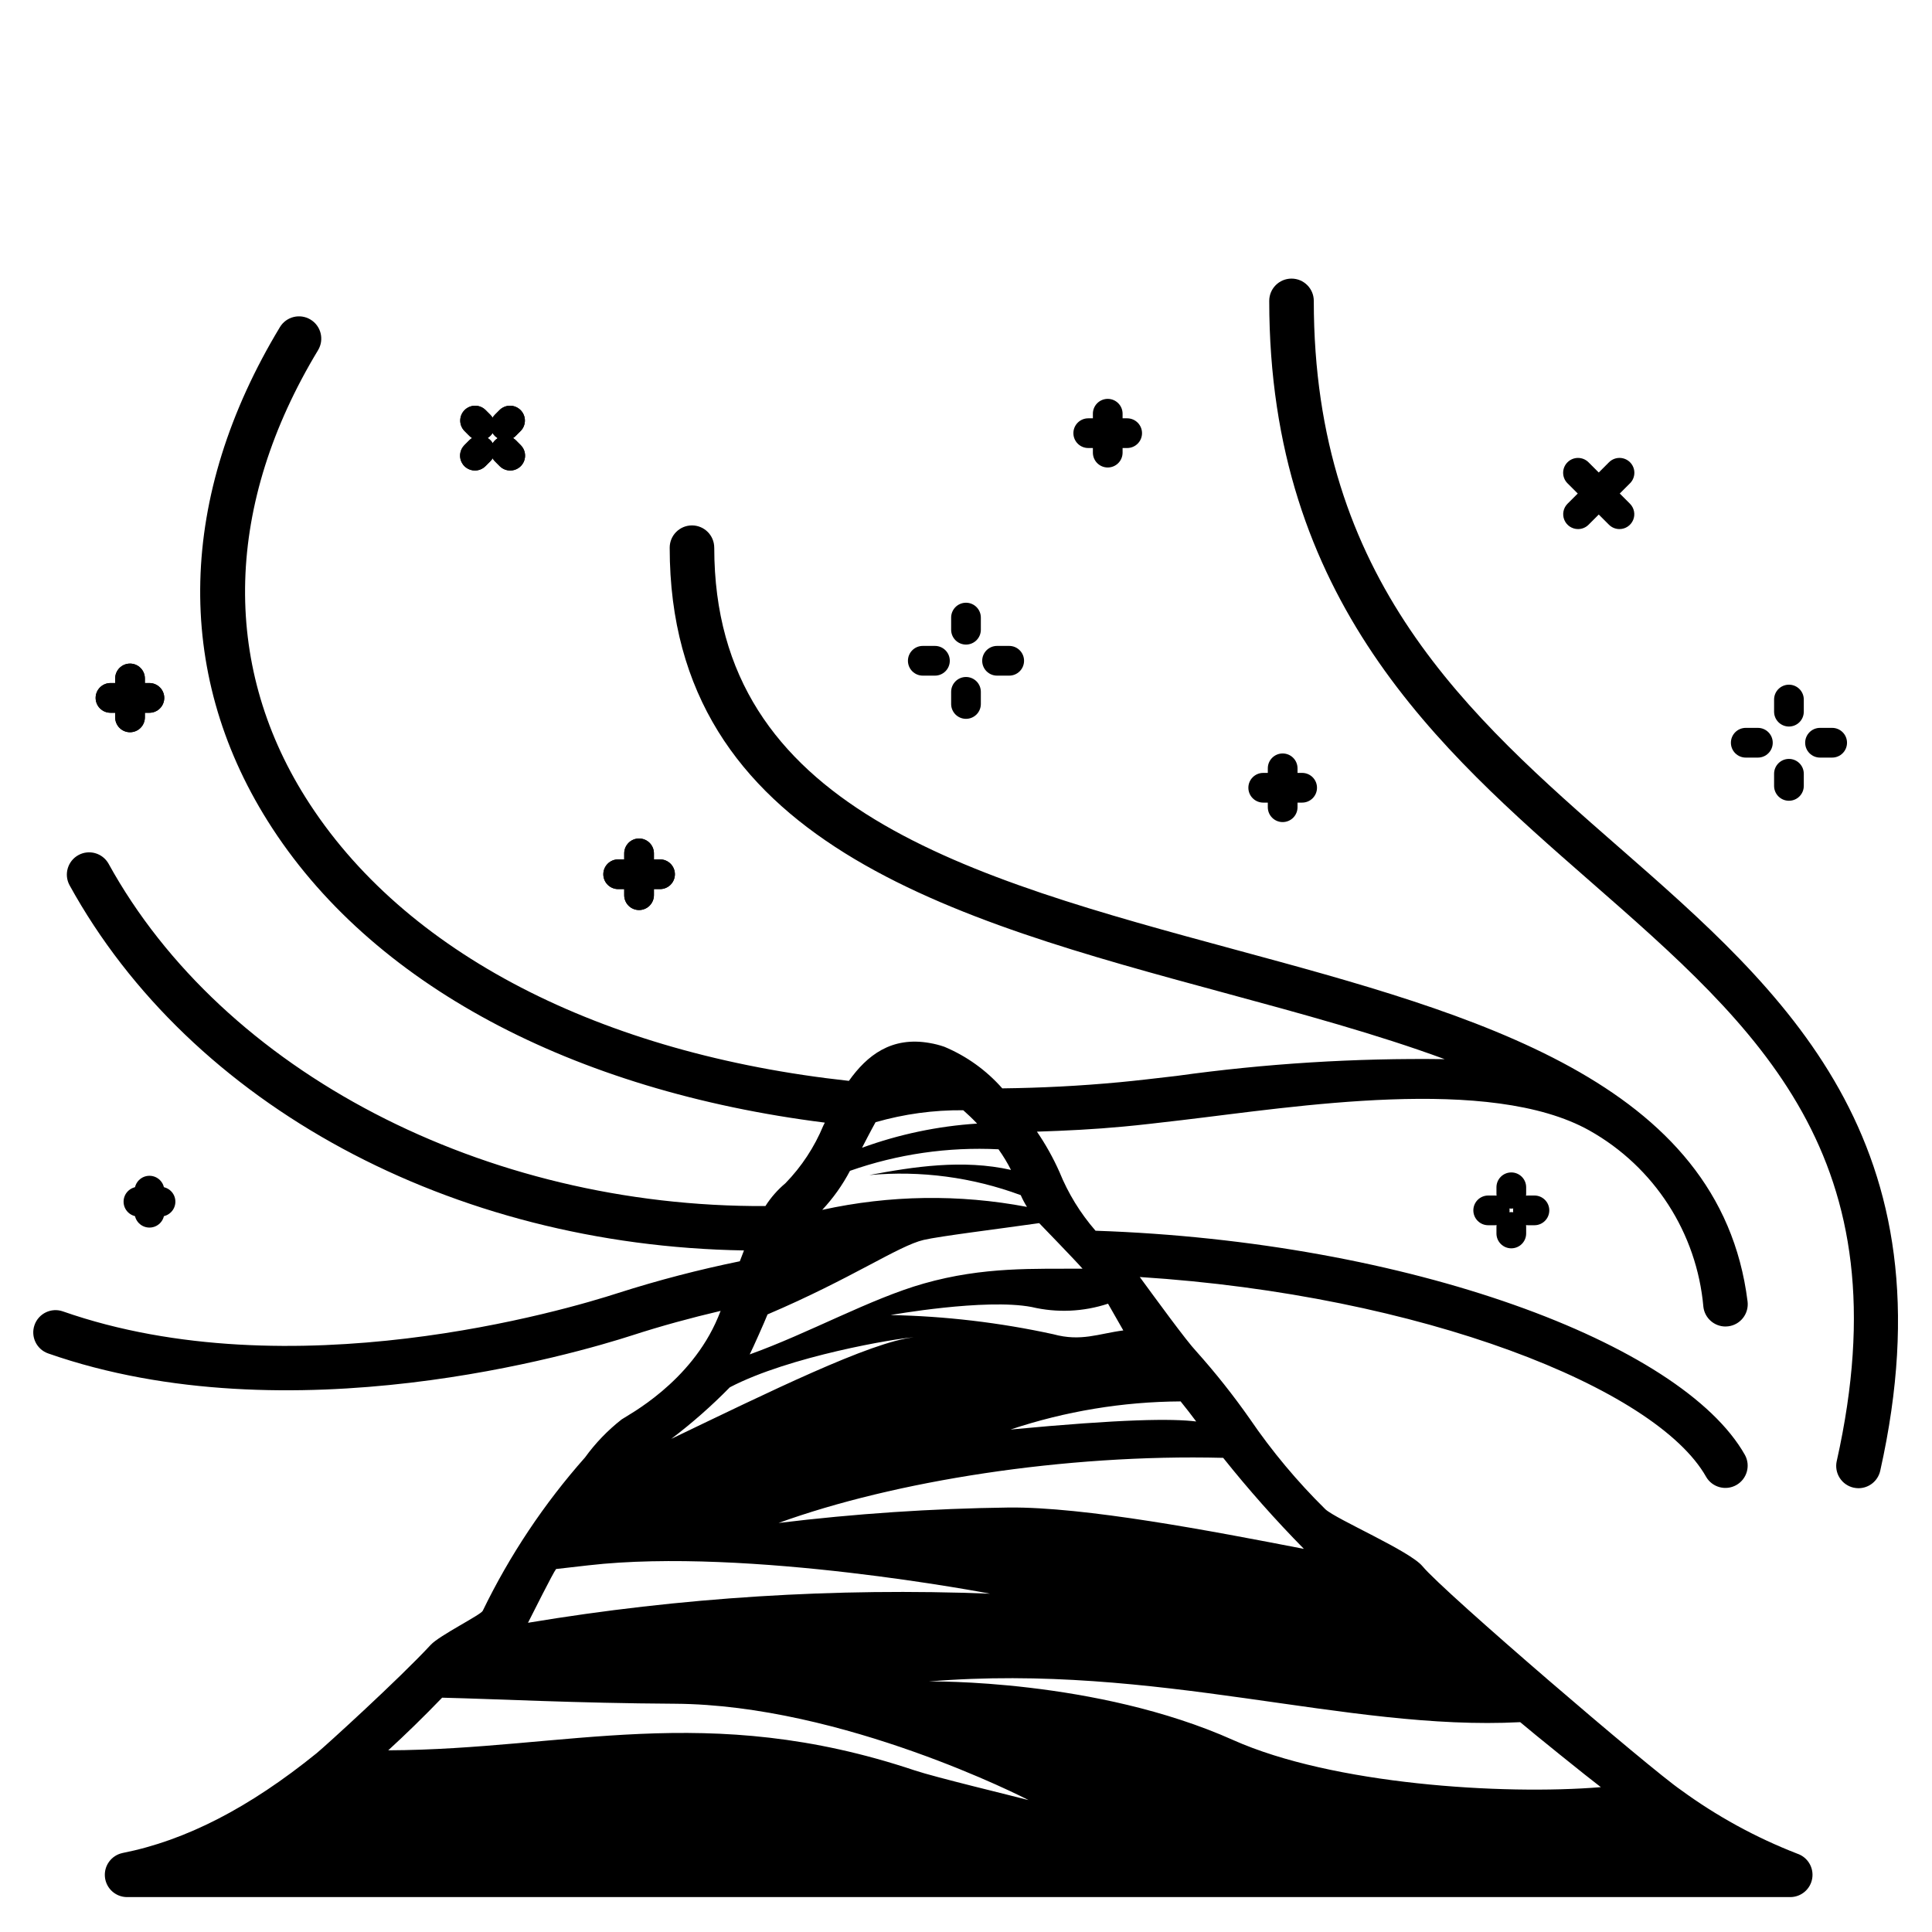 <?xml version="1.0" encoding="UTF-8"?>
<!-- Uploaded to: ICON Repo, www.iconrepo.com, Generator: ICON Repo Mixer Tools -->
<svg fill="#000000" width="800px" height="800px" version="1.1" viewBox="144 144 512 512" xmlns="http://www.w3.org/2000/svg">
 <g>
  <path d="m313.36 385.17c-2.176 0-3.938-1.762-3.938-3.938v-11.082c0-2.176 1.762-3.938 3.938-3.938 2.172 0 3.938 1.762 3.938 3.938v11.082c0 1.047-0.418 2.047-1.156 2.785s-1.738 1.152-2.781 1.152z"/>
  <path d="m318.92 379.62h-11.098c-2.172 0-3.934-1.762-3.934-3.934 0-2.176 1.762-3.938 3.934-3.938h11.098c2.172 0 3.934 1.762 3.934 3.938 0 2.172-1.762 3.934-3.934 3.934z"/>
  <path d="m178.46 338.05c-2.176 0-3.938-1.762-3.938-3.938v-10.316c0-2.172 1.762-3.938 3.938-3.938 2.172 0 3.934 1.766 3.934 3.938v10.316c0 1.043-0.414 2.047-1.152 2.785-0.738 0.738-1.738 1.152-2.781 1.152z"/>
  <path d="m183.61 332.89h-10.328c-2.176 0-3.938-1.762-3.938-3.938 0-2.172 1.762-3.938 3.938-3.938h10.312c2.172 0 3.934 1.766 3.934 3.938 0 2.176-1.762 3.938-3.934 3.938z"/>
  <path d="m269.86 268.69c-1.594 0-3.027-0.957-3.637-2.426s-0.273-3.16 0.848-4.289l1.316-1.32v0.004c1.535-1.539 4.027-1.543 5.566-0.008 1.539 1.539 1.543 4.031 0.008 5.57l-1.316 1.32v-0.004c-0.738 0.738-1.742 1.156-2.785 1.152z"/>
  <path d="m277.9 260.66c-1.59 0-3.027-0.961-3.633-2.43-0.609-1.473-0.273-3.164 0.852-4.289l1.316-1.316h-0.004c1.547-1.492 4-1.469 5.519 0.051 1.52 1.516 1.539 3.973 0.047 5.516l-1.316 1.316h0.004c-0.738 0.738-1.738 1.156-2.785 1.152z"/>
  <path d="m279.22 268.69c-1.047 0.004-2.047-0.414-2.789-1.152l-1.316-1.32 0.004 0.004c-1.488-1.547-1.465-4.004 0.055-5.519s3.977-1.535 5.519-0.039l1.316 1.32-0.004-0.004c1.125 1.129 1.457 2.82 0.848 4.289-0.609 1.469-2.043 2.426-3.633 2.426z"/>
  <path d="m271.17 260.66c-1.043 0-2.047-0.414-2.785-1.152l-1.312-1.316c-1.492-1.543-1.469-4 0.051-5.516 1.516-1.52 3.973-1.543 5.516-0.051l1.316 1.316c1.125 1.125 1.461 2.816 0.852 4.289-0.609 1.469-2.043 2.43-3.637 2.43z"/>
  <path d="m562.2 284.21c-1.594 0-3.027-0.957-3.637-2.43-0.609-1.469-0.273-3.16 0.852-4.289l10.988-10.988c1.539-1.535 4.031-1.535 5.57 0.004 1.535 1.535 1.535 4.031-0.004 5.566l-10.988 10.988c-0.738 0.738-1.738 1.152-2.781 1.148z"/>
  <path d="m573.18 284.21c-1.043 0.004-2.043-0.41-2.785-1.148l-10.992-10.984c-1.539-1.535-1.539-4.031 0-5.566 1.535-1.539 4.027-1.539 5.566-0.004l10.988 10.988c1.121 1.129 1.457 2.816 0.852 4.285-0.609 1.469-2.039 2.43-3.629 2.43z"/>
  <path d="m313.36 385.17c-2.176 0-3.938-1.762-3.938-3.938v-11.082c0-2.176 1.762-3.938 3.938-3.938 2.172 0 3.938 1.762 3.938 3.938v11.082c0 1.047-0.418 2.047-1.156 2.785s-1.738 1.152-2.781 1.152z"/>
  <path d="m318.92 379.62h-11.098c-2.172 0-3.934-1.762-3.934-3.934 0-2.176 1.762-3.938 3.934-3.938h11.098c2.172 0 3.934 1.762 3.934 3.938 0 2.172-1.762 3.934-3.934 3.934z"/>
  <path d="m483.92 361.86c-2.172 0-3.938-1.762-3.938-3.938v-10.312c0-2.172 1.766-3.934 3.938-3.934 2.176 0 3.938 1.762 3.938 3.934v10.312c0 1.043-0.414 2.047-1.152 2.785s-1.742 1.152-2.785 1.152z"/>
  <path d="m489.08 356.7h-10.312c-2.172 0-3.938-1.762-3.938-3.938 0-2.172 1.766-3.934 3.938-3.934h10.312c2.176 0 3.938 1.762 3.938 3.934 0 2.176-1.762 3.938-3.938 3.938z"/>
  <path d="m178.46 338.05c-2.176 0-3.938-1.762-3.938-3.938v-10.316c0-2.172 1.762-3.938 3.938-3.938 2.172 0 3.934 1.766 3.934 3.938v10.316c0 1.043-0.414 2.047-1.152 2.785-0.738 0.738-1.738 1.152-2.781 1.152z"/>
  <path d="m183.61 332.89h-10.328c-2.176 0-3.938-1.762-3.938-3.938 0-2.172 1.762-3.938 3.938-3.938h10.312c2.172 0 3.934 1.766 3.934 3.938 0 2.176-1.762 3.938-3.934 3.938z"/>
  <path d="m183.61 469.32c-2.176 0-3.938-1.762-3.938-3.938v-5.848c0-2.176 1.762-3.938 3.938-3.938 2.172 0 3.934 1.762 3.934 3.938v5.848c0 1.043-0.414 2.047-1.152 2.785-0.738 0.738-1.738 1.152-2.781 1.152z"/>
  <path d="m186.54 466.39h-5.852c-2.172 0-3.938-1.762-3.938-3.934 0-2.176 1.766-3.938 3.938-3.938h5.852c2.176 0 3.938 1.762 3.938 3.938 0 2.172-1.762 3.934-3.938 3.934z"/>
  <path d="m437.56 267.89c-2.172 0-3.934-1.762-3.934-3.938v-10.312c0-2.172 1.762-3.934 3.934-3.934 2.176 0 3.938 1.762 3.938 3.934v10.312c0 1.047-0.414 2.047-1.152 2.785s-1.738 1.152-2.785 1.152z"/>
  <path d="m442.71 262.73h-10.316c-2.172 0-3.934-1.762-3.934-3.938 0-2.172 1.762-3.934 3.934-3.934h10.316c2.176 0 3.938 1.762 3.938 3.934 0 2.176-1.762 3.938-3.938 3.938z"/>
  <path d="m400 334.5c-2.176 0-3.938-1.762-3.938-3.938v-3.215c0-2.176 1.762-3.938 3.938-3.938 2.172 0 3.934 1.762 3.934 3.938v3.215c0 1.043-0.414 2.047-1.152 2.785-0.738 0.738-1.738 1.152-2.781 1.152z"/>
  <path d="m400 314.82c-2.176 0-3.938-1.762-3.938-3.938v-3.215c0-2.176 1.762-3.938 3.938-3.938 2.172 0 3.934 1.762 3.934 3.938v3.215c0 1.043-0.414 2.047-1.152 2.785s-1.738 1.152-2.781 1.152z"/>
  <path d="m411.45 323.05h-3.219c-2.176 0-3.938-1.762-3.938-3.938 0-2.172 1.762-3.938 3.938-3.938h3.219c2.172 0 3.934 1.766 3.934 3.938 0 2.176-1.762 3.938-3.934 3.938z"/>
  <path d="m391.77 323.05h-3.223c-2.172 0-3.934-1.762-3.934-3.938 0-2.172 1.762-3.938 3.934-3.938h3.223c2.172 0 3.934 1.766 3.934 3.938 0 2.176-1.762 3.938-3.934 3.938z"/>
  <path d="m618.09 356.21c-2.176 0-3.938-1.762-3.938-3.938v-3.215c0-2.172 1.762-3.938 3.938-3.938 2.172 0 3.934 1.766 3.934 3.938v3.215c0 1.043-0.414 2.047-1.152 2.785-0.738 0.738-1.738 1.152-2.781 1.152z"/>
  <path d="m618.09 336.54c-2.176 0-3.938-1.762-3.938-3.938v-3.215c0-2.176 1.762-3.938 3.938-3.938 2.172 0 3.934 1.762 3.934 3.938v3.215c0 1.043-0.414 2.047-1.152 2.785-0.738 0.738-1.738 1.152-2.781 1.152z"/>
  <path d="m629.54 344.77h-3.215c-2.176 0-3.938-1.762-3.938-3.938 0-2.172 1.762-3.938 3.938-3.938h3.215c2.172 0 3.938 1.766 3.938 3.938 0 2.176-1.766 3.938-3.938 3.938z"/>
  <path d="m609.86 344.77h-3.215c-2.176 0-3.938-1.762-3.938-3.938 0-2.172 1.762-3.938 3.938-3.938h3.215c2.172 0 3.934 1.766 3.934 3.938 0 2.176-1.762 3.938-3.934 3.938z"/>
  <path d="m544.51 474.82c-2.172 0-3.934-1.762-3.934-3.934v-1.723c0-2.176 1.762-3.938 3.934-3.938 2.176 0 3.938 1.762 3.938 3.938v1.723c0 1.043-0.414 2.043-1.152 2.781s-1.738 1.152-2.785 1.152z"/>
  <path d="m544.51 464.29c-2.172 0-3.934-1.762-3.934-3.938v-1.711c0-2.172 1.762-3.934 3.934-3.934 2.176 0 3.938 1.762 3.938 3.934v1.723c-0.008 2.172-1.766 3.926-3.938 3.926z"/>
  <path d="m550.64 468.7h-1.719c-2.176 0-3.938-1.766-3.938-3.938 0-2.176 1.762-3.938 3.938-3.938h1.719c2.176 0 3.938 1.762 3.938 3.938 0 2.172-1.762 3.938-3.938 3.938z"/>
  <path d="m540.12 468.7h-1.73c-2.176 0-3.938-1.766-3.938-3.938 0-2.176 1.762-3.938 3.938-3.938h1.73c2.172 0 3.934 1.762 3.934 3.938 0 2.172-1.762 3.938-3.934 3.938z"/>
  <path d="m269.86 268.69c-1.594 0-3.027-0.957-3.637-2.426s-0.273-3.16 0.848-4.289l1.316-1.32v0.004c1.535-1.539 4.027-1.543 5.566-0.008 1.539 1.539 1.543 4.031 0.008 5.57l-1.316 1.32v-0.004c-0.738 0.738-1.742 1.156-2.785 1.152z"/>
  <path d="m277.9 260.66c-1.59 0-3.027-0.961-3.633-2.43-0.609-1.473-0.273-3.164 0.852-4.289l1.316-1.316h-0.004c1.547-1.492 4-1.469 5.519 0.051 1.52 1.516 1.539 3.973 0.047 5.516l-1.316 1.316h0.004c-0.738 0.738-1.738 1.156-2.785 1.152z"/>
  <path d="m279.22 268.69c-1.047 0.004-2.047-0.414-2.789-1.152l-1.316-1.32 0.004 0.004c-1.488-1.547-1.465-4.004 0.055-5.519s3.977-1.535 5.519-0.039l1.316 1.32-0.004-0.004c1.125 1.129 1.457 2.82 0.848 4.289-0.609 1.469-2.043 2.426-3.633 2.426z"/>
  <path d="m271.17 260.66c-1.043 0-2.047-0.414-2.785-1.152l-1.312-1.316c-1.492-1.543-1.469-4 0.051-5.516 1.516-1.52 3.973-1.543 5.516-0.051l1.316 1.316c1.125 1.125 1.461 2.816 0.852 4.289-0.609 1.469-2.043 2.43-3.637 2.43z"/>
  <path d="m573.09 368.58c-39.785-34.793-80.922-70.77-80.922-144.84v-0.004c0-3.258-2.644-5.902-5.902-5.902-3.262 0-5.906 2.644-5.906 5.902 0 79.441 45.137 118.91 84.953 153.73 44.812 39.191 83.516 73.039 65.445 153.73h-0.004c-0.34 1.527-0.062 3.129 0.777 4.453 0.836 1.32 2.168 2.258 3.695 2.598 0.426 0.094 0.859 0.141 1.293 0.145 2.766-0.004 5.156-1.922 5.762-4.617 19.605-87.535-25.543-127.02-69.191-165.2z"/>
  <path d="m620.27 635.23c-10.977-4.262-21.352-9.941-30.855-16.898-7.871-5.371-62.656-52.277-68.434-59.254-3.332-4.051-22.766-12.395-25.73-15.094-7.457-7.34-14.18-15.387-20.074-24.027-4.363-6.227-9.098-12.188-14.168-17.855-2.676-2.836-10.668-13.84-14.957-19.68 74.734 4.777 136.8 29.43 150.09 52.957h-0.004c1.625 2.797 5.199 3.766 8.016 2.172 2.812-1.594 3.824-5.152 2.262-7.988-16.766-29.66-89.121-56.609-172.09-59.406-4.031-4.633-7.266-9.902-9.57-15.594-1.66-3.727-3.652-7.297-5.961-10.664 7.578-0.238 15.219-0.617 23.012-1.352 4.328-0.395 9.539-1.016 15.387-1.699 29.887-3.504 81.613-12.031 108.03 2.754h-0.004c17.172 9.645 28.473 27.145 30.195 46.766 0.367 2.949 2.879 5.168 5.852 5.172 0.246 0 0.492-0.02 0.738-0.051 3.231-0.406 5.519-3.356 5.117-6.586-7.289-58.418-72.457-76.078-135.48-93.156-71.152-19.285-138.36-37.496-138.36-106.6l-0.004-0.004c0-3.262-2.641-5.902-5.902-5.902s-5.902 2.641-5.902 5.902c0 78.141 74.785 98.398 147.07 117.99 20.391 5.531 40.398 10.961 58.312 17.555h-0.004c-23.754-0.32-47.5 1.164-71.031 4.438-5.742 0.672-10.863 1.273-15.109 1.672-10.566 0.992-20.945 1.512-31.094 1.629h-0.004c-4.219-4.785-9.465-8.555-15.348-11.02-1.27-0.441-2.578-0.777-3.902-1-10.129-1.793-16.59 3.269-21.398 10.035-65.512-7.144-118-33.684-144.04-75.18-22.414-35.715-21.219-77.797 3.367-118.47l-0.004 0.004c1.688-2.793 0.793-6.422-2-8.109-2.789-1.688-6.418-0.793-8.105 2-27.008 44.707-28.172 91.184-3.258 130.87 27.223 43.406 80.91 71.539 147.66 79.949-0.133 0.266-0.27 0.531-0.395 0.789v-0.004c-2.348 5.68-5.754 10.863-10.035 15.27-2.07 1.734-3.863 3.773-5.312 6.055-74.332 0.395-143.7-35.516-174.1-90.77-1.602-2.793-5.148-3.789-7.969-2.238-2.824 1.555-3.879 5.082-2.375 7.93 32.156 58.461 101.39 95.586 178.76 96.84l-1.102 2.875v-0.004c-10.871 2.219-21.613 5.019-32.184 8.391-13.949 4.531-86.738 26.027-147.21 4.891-3.078-1.078-6.445 0.547-7.519 3.625-1.078 3.078 0.547 6.445 3.625 7.519 64.059 22.387 140.16-0.074 154.77-4.797 7.742-2.508 15.566-4.633 23.434-6.481-0.25 0.637-0.488 1.215-0.68 1.684-7.246 17.375-23.988 25.977-25.555 27.082l-0.004 0.004c-3.684 2.887-6.945 6.273-9.691 10.066-10.852 12.25-19.977 25.93-27.117 40.656-0.484 1.059-11.441 6.504-13.754 8.984-8.5 9.168-28.086 26.973-30.25 28.734-17.906 14.5-34.738 23.156-51.473 26.461l0.004 0.004c-2.938 0.625-4.941 3.356-4.648 6.348 0.293 2.992 2.785 5.285 5.789 5.328h440.83c2.906 0.004 5.383-2.109 5.836-4.981s-1.246-5.644-4.012-6.539zm-130.72-80.762c-24.699-4.789-58.062-11.16-78.215-10.961-20.398 0.262-40.762 1.629-61.012 4.094 30.617-11.094 75.797-18.312 117.83-17.258h0.004c6.707 8.406 13.848 16.457 21.391 24.125zm-28.543-33.762c-6.453-0.789-19.406-0.676-49.199 2.133h-0.004c14.535-4.852 29.75-7.367 45.074-7.453 1.375 1.699 2.75 3.473 4.129 5.32zm-80.992-28.207s25.023-4.477 37.367-2.133c6.703 1.59 13.719 1.285 20.258-0.875 0.461 0.789 3.316 5.836 4.047 7.086-6.586 0.855-11.188 3.023-18.566 1.004-14.168-3.09-28.605-4.793-43.105-5.082zm50.867-12.289c-12.676 0.094-26.137-0.59-42.07 3.938-14.113 4-30.52 13.188-46.129 18.781 0.816-1.602 4-8.754 4.723-10.598 22.402-9.551 34.695-18.188 41.398-19.746 4.234-0.992 20.137-2.945 30.59-4.445 0.227 0.238 9.531 9.832 11.488 12.07zm-31.613-41.988c1.242 1.09 2.481 2.273 3.68 3.543v-0.004c-10.422 0.672-20.691 2.828-30.504 6.406 0.094-0.18 2.551-4.945 3.582-6.769 7.555-2.176 15.383-3.246 23.242-3.176zm-30.016 16.059c12.625-4.438 25.996-6.375 39.359-5.707 1.242 1.734 2.348 3.559 3.309 5.465-12.719-2.867-25.891-0.848-37.562 1.367 13.613-1.25 27.332 0.566 40.148 5.32 0.473 1.078 1.023 2.117 1.648 3.113-17.953-3.41-36.41-3.141-54.258 0.789 2.906-3.106 5.379-6.586 7.356-10.348zm-31.84 57.367c15.742-8.242 44.145-12.988 48.75-13.246-11.316 1.137-38.719 14.656-64.277 26.914 5.504-4.168 10.695-8.738 15.527-13.668zm-46.051 48.156c2.606-0.305 8.527-0.973 8.59-0.98 42.312-4.84 106.43 7.519 106.43 7.519-40.977-1.613-82.012 0.969-122.46 7.707 1.035-2.019 6.66-13.285 7.445-14.246zm124.95 61.172c-4.227-1.125-24.441-5.977-29.887-7.797-55.285-18.5-92.289-5.531-139.54-5.328 4.625-4.227 9.355-8.84 14.285-13.949 15.137 0.367 35.121 1.445 61.688 1.605 44.609 0.273 92.891 25.098 93.707 25.523zm54.535-15.828c-36.406-16.297-80.688-15.547-80.688-15.547 60.613-4.977 110.52 13.199 156.71 10.789 3.449 2.945 17.75 14.48 21.371 17.223-26.133 2.144-71.117-0.738-97.398-12.465z"/>
 </g>
</svg>